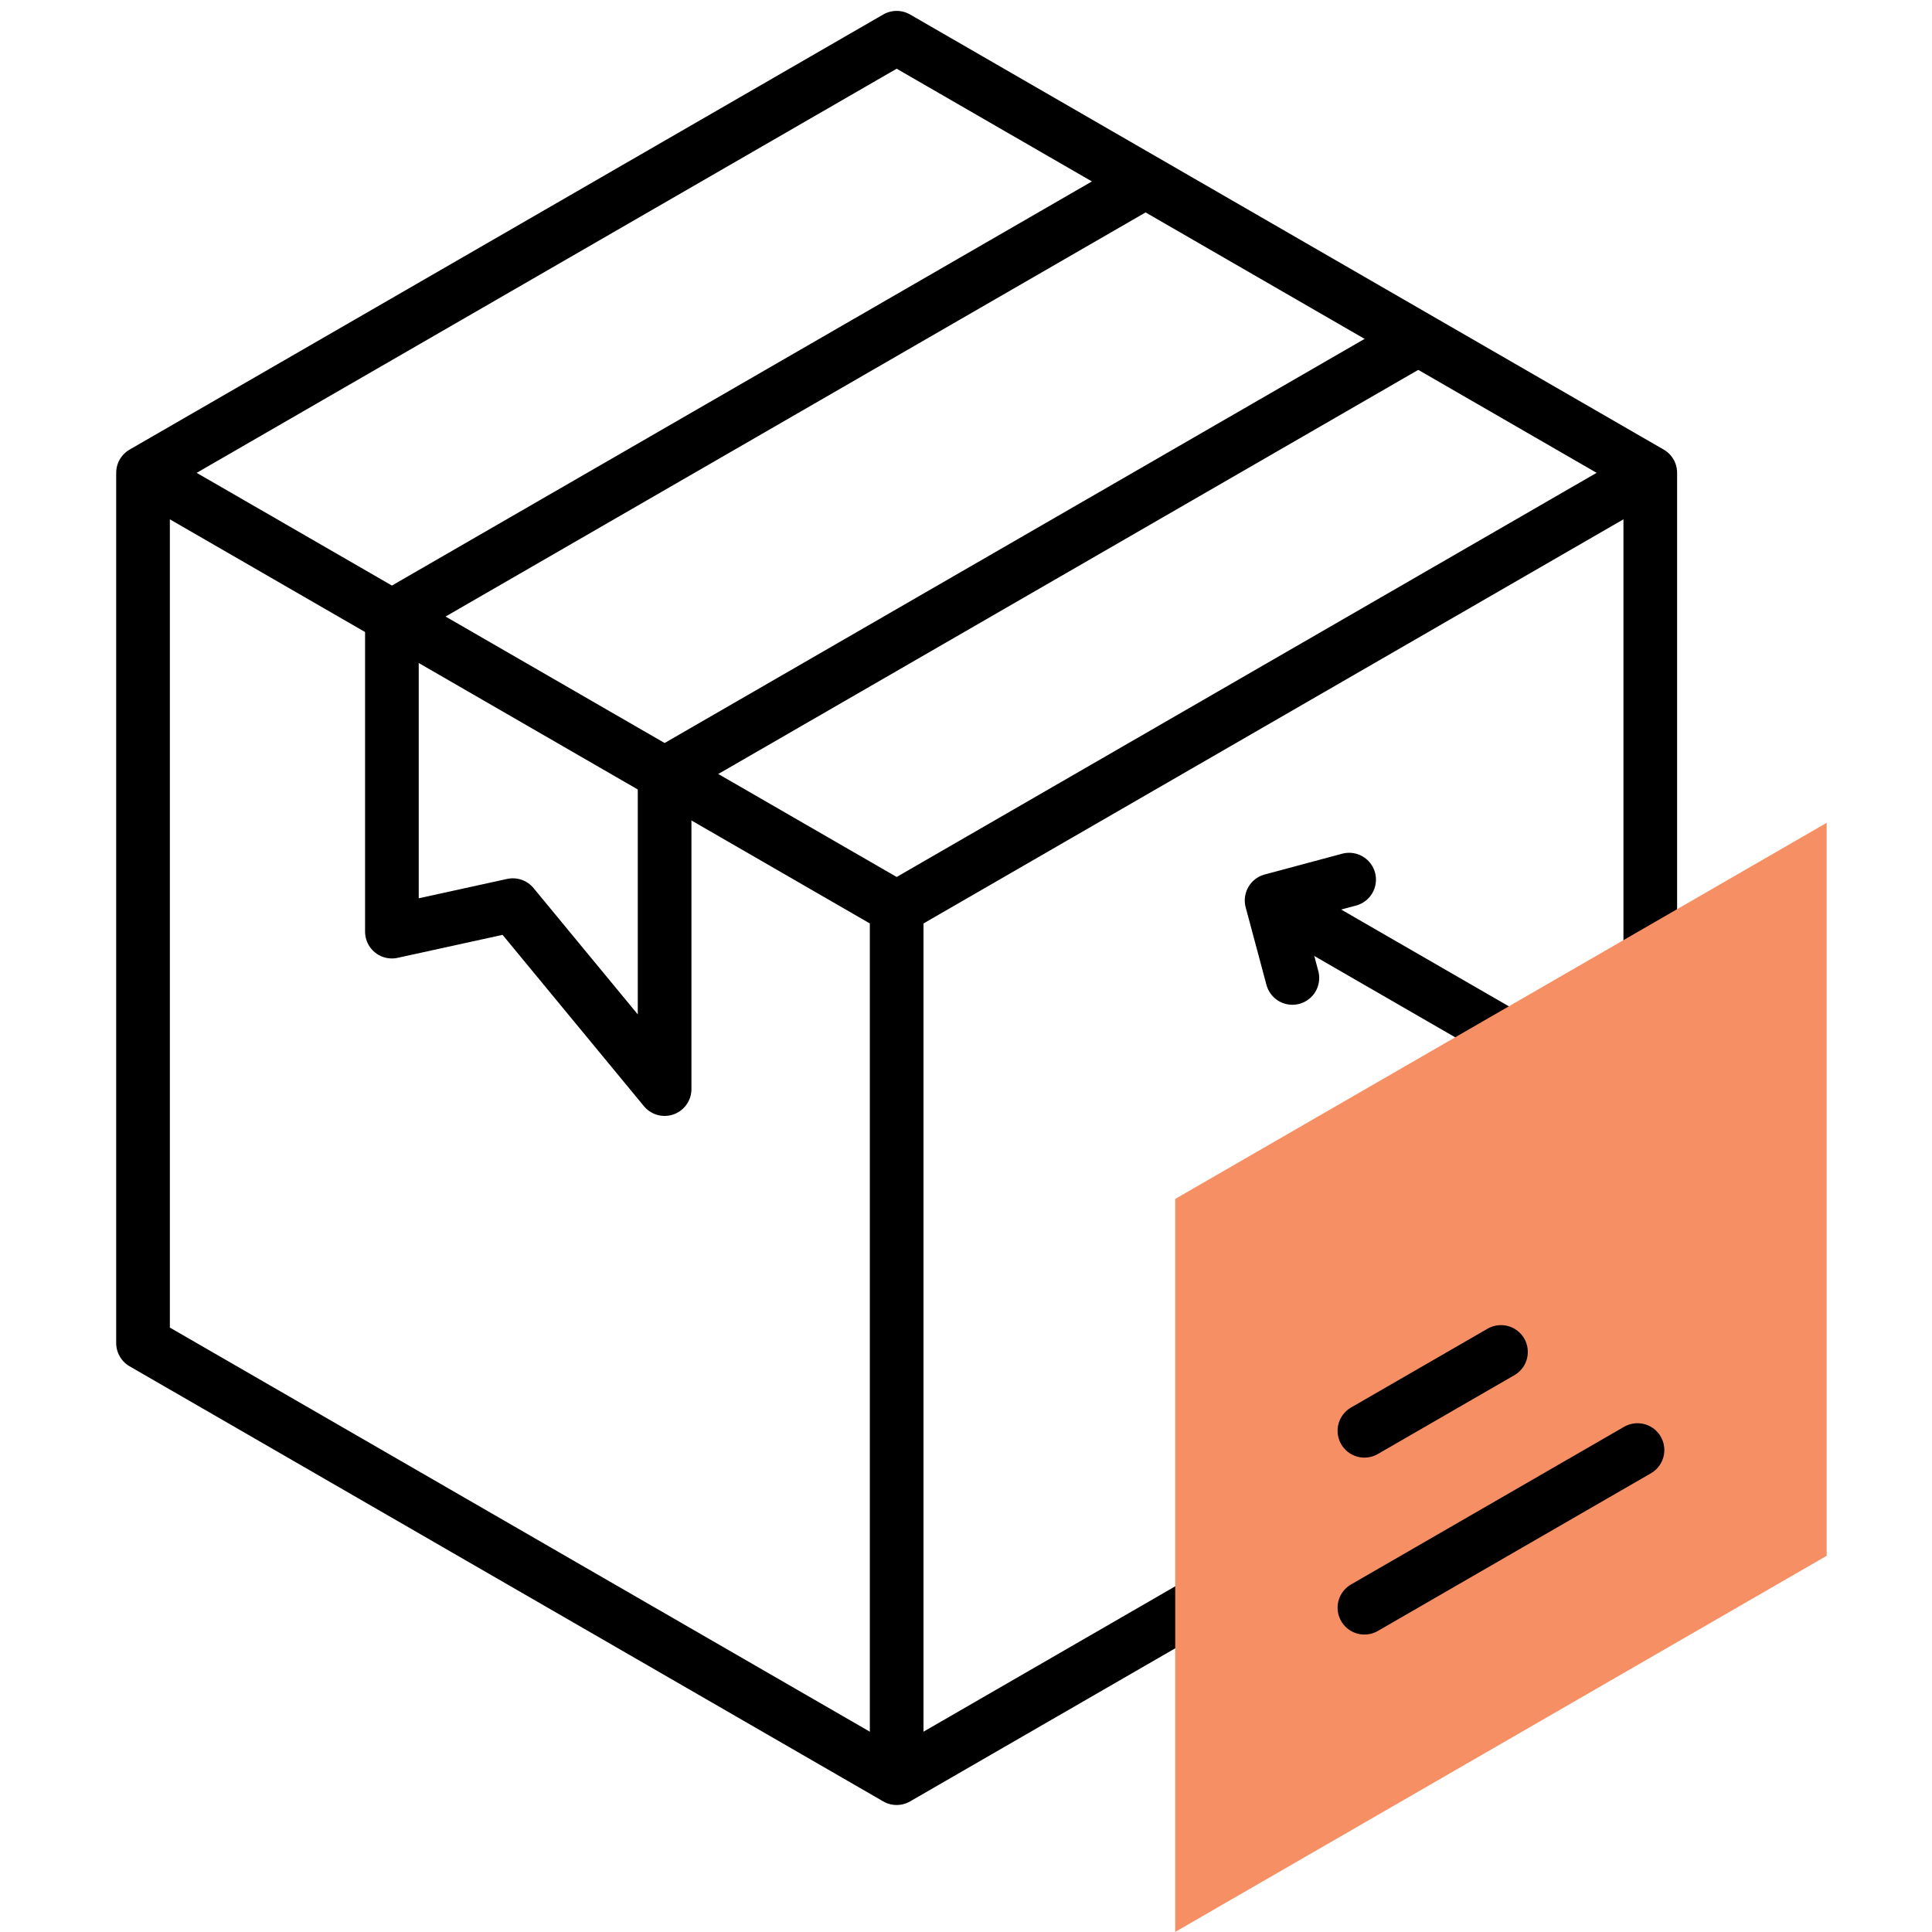 <?xml version="1.0" encoding="UTF-8"?> <svg xmlns="http://www.w3.org/2000/svg" width="72" height="72" viewBox="0 0 72 72" fill="none"><path d="M61.501 37.657V17.621L33.416 1.406L5.33 17.621V50.052L33.416 66.267L46.625 58.64" stroke="black" stroke-width="2" stroke-miterlimit="22.926" stroke-linecap="round" stroke-linejoin="round"></path><path d="M5.961 17.986L33.416 33.837L61.076 17.867" stroke="black" stroke-width="2" stroke-miterlimit="22.926" stroke-linecap="round" stroke-linejoin="round"></path><path d="M33.416 33.836V65.508" stroke="black" stroke-width="2" stroke-miterlimit="22.926" stroke-linecap="round" stroke-linejoin="round"></path><path d="M52.429 12.875L24.768 28.845V40.587L19.112 33.732L14.605 34.719V22.977L42.266 7.008" stroke="black" stroke-width="2" stroke-miterlimit="22.926" stroke-linecap="round" stroke-linejoin="round"></path><path d="M48.163 36.445L47.389 33.556L50.278 32.781" stroke="black" stroke-width="2" stroke-miterlimit="22.926" stroke-linecap="round" stroke-linejoin="round"></path><path d="M48.609 34.258L58.047 39.706" stroke="black" stroke-width="2" stroke-miterlimit="22.926" stroke-linecap="round" stroke-linejoin="round"></path><path fill-rule="evenodd" clip-rule="evenodd" d="M43.797 71.997V44.681L68.075 30.664V57.98L43.797 71.997Z" fill="#F69064"></path><path d="M50.848 59.915L61.025 54.039" stroke="black" stroke-width="2" stroke-miterlimit="22.926" stroke-linecap="round" stroke-linejoin="round"></path><path d="M50.848 53.321L55.937 50.383" stroke="black" stroke-width="2" stroke-miterlimit="22.926" stroke-linecap="round" stroke-linejoin="round"></path></svg> 